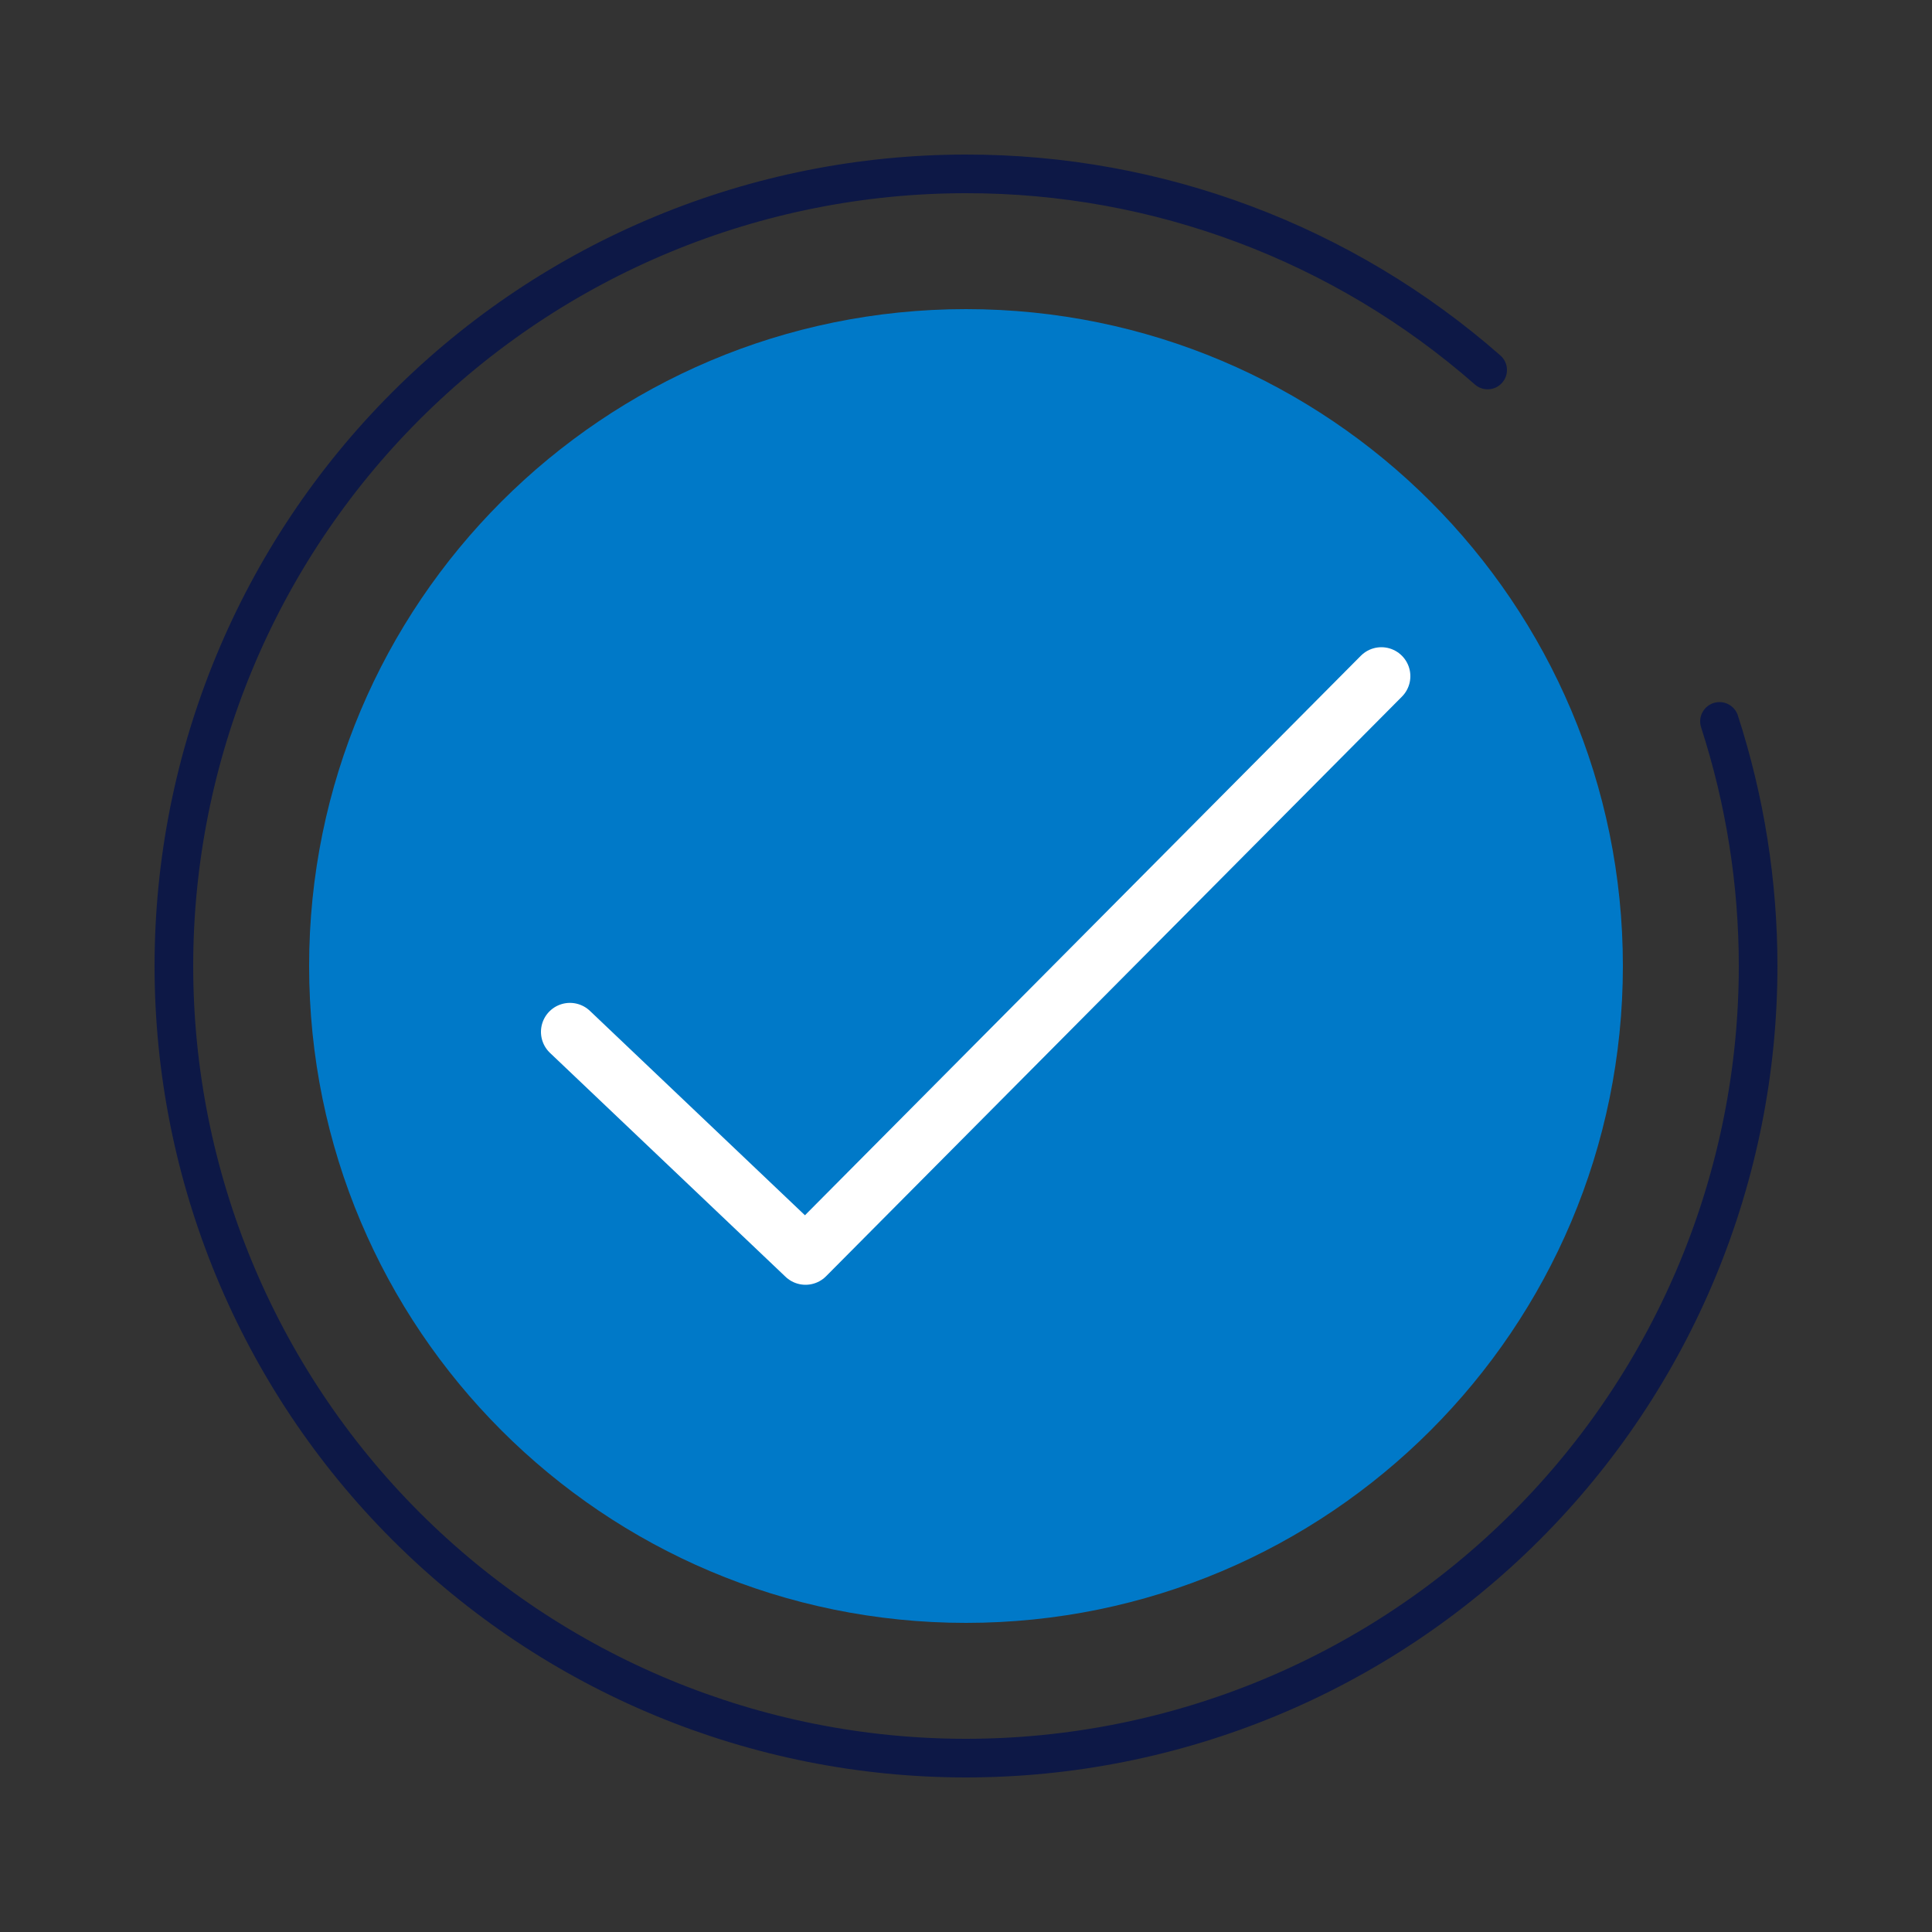 <svg width="100" height="100" viewBox="0 0 100 100" fill="none" xmlns="http://www.w3.org/2000/svg">
<rect x="0" y="0" width="100" height="100" fill="#333333" stroke="none"/>
<path d="M89 37.34C90.325 41.429 91 45.701 91 50C91 55.384 89.939 60.716 87.879 65.69C85.819 70.664 82.799 75.184 78.991 78.991C75.184 82.799 70.664 85.819 65.69 87.879C60.716 89.939 55.384 91 50 91V91C39.126 91 28.698 86.68 21.009 78.991C13.32 71.302 9 60.874 9 50V50C9 39.126 13.32 28.698 21.009 21.009C28.698 13.32 39.126 9 50 9V9C59.934 8.989 69.533 12.598 77 19.15" stroke="#0D1846" stroke-width="2" stroke-linecap="round" stroke-linejoin="round"/>
<path d="M84 50C84 31.222 68.778 16 50 16C31.222 16 16 31.222 16 50C16 68.778 31.222 84 50 84C68.778 84 84 68.778 84 50Z" fill="#0079C8"/>
<path d="M29.5 53.409L41.694 65L71.5 35" stroke="white" stroke-width="3" stroke-linecap="round" stroke-linejoin="round"/>
</svg>
